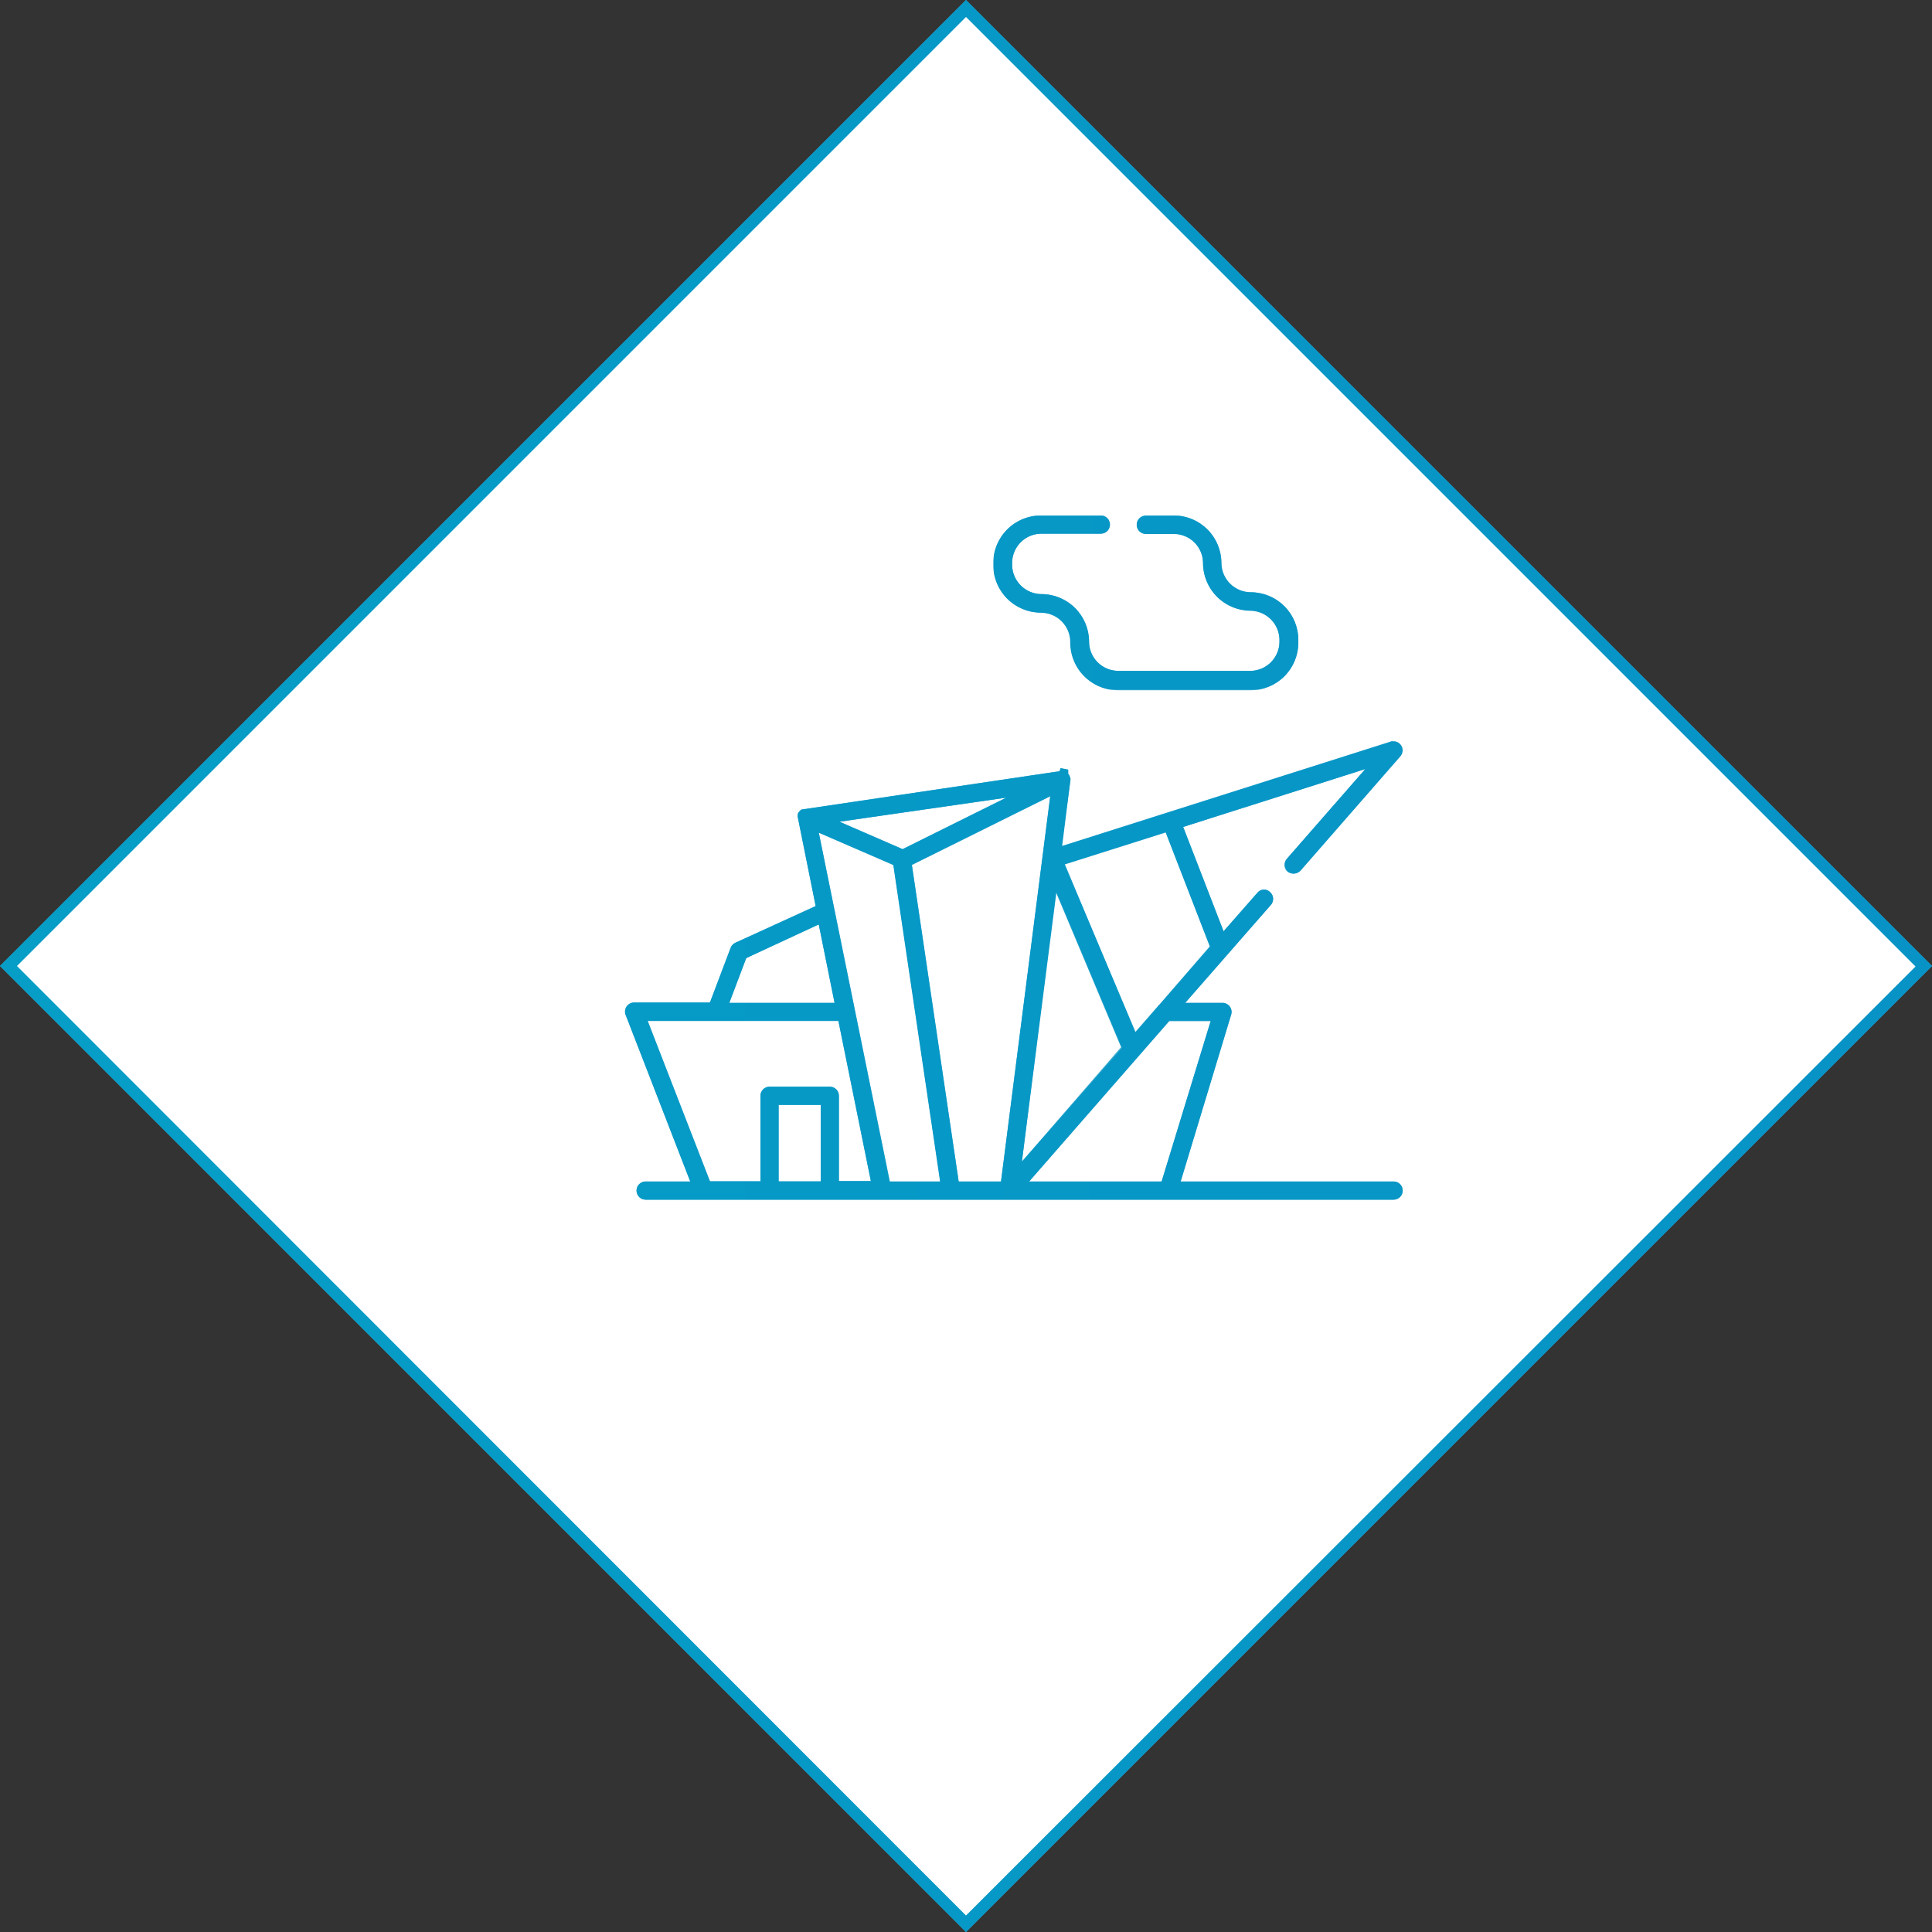 <?xml version="1.0" encoding="UTF-8"?>
<svg xmlns="http://www.w3.org/2000/svg" xmlns:xlink="http://www.w3.org/1999/xlink" viewBox="0 0 114.76 114.76">
    <rect x="0" y="0" width="114.76" height="114.76" fill="#333333" stroke="none"/>
    <defs>
        <style>
            .cls-1{fill:none;}.cls-2{fill:#fff;}.cls-3{fill:#3fadd3;}.cls-4{clip-path:url(#clip-path);}.cls-5{fill:url(#Безымянный_градиент_103);}.cls-6{clip-path:url(#clip-path-2);}.cls-7{fill:url(#Безымянный_градиент_103-2);}.cls-8{clip-path:url(#clip-path-3);}.cls-9{fill:url(#Безымянный_градиент_103-3);}
        </style>
        <clipPath id="clip-path">
            <path class="cls-1" d="M1,57.38,57.38,1l56.41,56.41L57.38,113.79Zm-1,0,57.38,57.38,57.38-57.38L57.38,0Z"/>
        </clipPath>
        <linearGradient id="Безымянный_градиент_103" x1="-1779.5" y1="2600.87" x2="-1778.97" y2="2600.87"
                        gradientTransform="matrix(1559.22, 0, 0, -1559.22, 2774275.34, 4055387.08)"
                        gradientUnits="userSpaceOnUse">
            <stop offset="0" stop-color="#06bfc4"/>
            <stop offset="1" stop-color="#0771c8"/>
        </linearGradient>
        <clipPath id="clip-path-2">
            <path class="cls-1"
                  d="M46.25,65.63h2.5v4.54h-2.5Zm-7.79-5H49.8l1.93,9.52h-1.9V65.09a.54.54,0,0,0-.54-.54H45.71a.54.54,0,0,0-.54.54v5.08h-3Zm31,0h2.46L69,70.18H61.13ZM44.33,56.91l4.3-2,.94,4.66H43.32ZM62.75,53l3.89,9.25L60.7,69ZM48.63,49.46l4.43,1.92,2.78,18.8h-3Zm14.61,1.89,6-1.9,2.63,6.79-3,3.45a.5.5,0,0,0-.11.12l-1.31,1.5ZM49.86,48.81l9.91-1.43-6.16,3.06Zm4.3,2.56,8.22-4.08L59.46,70.18H56.94Zm28.45-7.31-19.52,6.2.5-4-.06-.19a.46.46,0,0,0-.08-.11l0-.25L63,45.63l-.06.18L47.59,48.09l-.11.11a.5.5,0,0,0-.08.12.53.53,0,0,0,0,.28l1.05,5.22L43.68,56a.54.54,0,0,0-.28.3l-1.23,3.25H37.67a.54.54,0,0,0-.5.74L41,70.18H38.35a.54.54,0,0,0,0,1.08H82.78a.54.54,0,0,0,0-1.08H70.13l3-9.91a.54.54,0,0,0-.52-.7H70.4l5.09-5.82a.54.54,0,0,0-.05-.76.52.52,0,0,0-.39-.15.54.54,0,0,0-.37.2l-2,2.28-2.4-6.2L81.1,45.68,76.45,51a.54.54,0,0,0,.44.89.55.55,0,0,0,.37-.18l5.92-6.78a.54.54,0,0,0-.41-.9l-.16,0"/>
        </clipPath>
        <linearGradient id="Безымянный_градиент_103-2" x1="-1779.5" y1="2600.87" x2="-1778.97" y2="2600.87"
                        xlink:href="#Безымянный_градиент_103"/>
        <clipPath id="clip-path-3">
            <path class="cls-1"
                  d="M68.06,30.64a.54.54,0,1,0,0,1.08h1.66a1.74,1.74,0,0,1,1.74,1.74,2.83,2.83,0,0,0,2.82,2.82A1.75,1.75,0,0,1,76,38v.11a1.74,1.74,0,0,1-1.74,1.74H66.43a1.74,1.74,0,0,1-1.74-1.74,2.83,2.83,0,0,0-2.82-2.82,1.75,1.75,0,0,1-1.75-1.74v-.11a1.74,1.74,0,0,1,1.74-1.74h3.53a.54.54,0,0,0,0-1.08H61.85A2.83,2.83,0,0,0,59,33.46v.11a2.83,2.83,0,0,0,2.82,2.82,1.75,1.75,0,0,1,1.75,1.74A2.83,2.83,0,0,0,66.43,41h7.87a2.83,2.83,0,0,0,2.82-2.82V38a2.83,2.83,0,0,0-2.82-2.82,1.75,1.75,0,0,1-1.75-1.74,2.83,2.83,0,0,0-2.82-2.82Z"/>
        </clipPath>
        <linearGradient id="Безымянный_градиент_103-3" x1="-1779.5" y1="2600.88" x2="-1778.97" y2="2600.88"
                        xlink:href="#Безымянный_градиент_103"/>
    </defs>
    <g id="Слой_2" data-name="Слой 2">
        <g id="Слой_1-2" data-name="Слой 1">
            <rect class="cls-2" x="17.08" y="17.18" width="80.65" height="80.58"
                  transform="translate(-23.83 57.42) rotate(-45)"/>
            <path class="cls-3" d="M0,57.38l57.38,57.38,57.38-57.38L57.38,0Zm57.38,56.41L1,57.38,57.38,1l56.41,56.41Z"/>
            <path class="cls-3"
                  d="M63.59,46.3l-.06-.19a.48.48,0,0,0-.08-.11l0-.25L63,45.63l-.06.18L47.59,48.09l-.11.11a.53.53,0,0,0-.08.12.54.54,0,0,0,0,.28l1.05,5.22L43.68,56a.54.54,0,0,0-.28.3l-1.23,3.25H37.67a.54.54,0,0,0-.51.74L41,70.18H38.35a.54.54,0,1,0,0,1.08H82.78a.54.54,0,0,0,0-1.08H70.13l3-9.91a.54.54,0,0,0-.08-.48.54.54,0,0,0-.44-.22H70.4l5.09-5.82a.54.54,0,0,0-.05-.76.52.52,0,0,0-.39-.15.53.53,0,0,0-.37.2l-2,2.28-2.4-6.2,10.82-3.44L76.45,51a.54.54,0,0,0,0,.76.55.55,0,0,0,.77-.05l5.92-6.78a.54.54,0,0,0-.57-.87l-19.52,6.2ZM48.75,70.18h-2.5V65.63h2.5Zm.54-5.63H45.71a.54.54,0,0,0-.54.54v5.08h-3l-3.69-9.52H49.8l1.93,9.52h-1.9V65.09a.54.54,0,0,0-.54-.54m-.65-9.64.94,4.66H43.32l1-2.66Zm1.23-6.1,9.91-1.43-6.16,3.06Zm-1.23.65,4.44,1.92,2.78,18.8h-3Zm8.31,20.72-2.78-18.8,8.22-4.08L59.46,70.18ZM68.85,59.69a.52.52,0,0,0-.11.12l-1.31,1.5-4.19-10,6-1.9,2.63,6.79ZM69,70.18H61.13l8.32-9.52h2.46ZM60.7,69l2-16.05,3.89,9.25Z"/>
            <path class="cls-3"
                  d="M61.85,36.4a1.75,1.75,0,0,1,1.75,1.74A2.83,2.83,0,0,0,66.43,41h7.87a2.83,2.83,0,0,0,2.82-2.82V38a2.83,2.83,0,0,0-2.82-2.82,1.75,1.75,0,0,1-1.75-1.74,2.83,2.83,0,0,0-2.82-2.82H68.06a.54.54,0,1,0,0,1.08h1.66a1.74,1.74,0,0,1,1.74,1.74,2.83,2.83,0,0,0,2.82,2.82A1.75,1.75,0,0,1,76,38v.11a1.74,1.74,0,0,1-1.74,1.74H66.43a1.74,1.74,0,0,1-1.74-1.74,2.83,2.83,0,0,0-2.82-2.82,1.75,1.75,0,0,1-1.75-1.74v-.11a1.74,1.74,0,0,1,1.74-1.74h3.53a.54.54,0,1,0,0-1.08H61.85A2.83,2.83,0,0,0,59,33.46v.11a2.83,2.83,0,0,0,2.82,2.82"/>
            <g class="cls-4">
                <rect class="cls-5" width="114.76" height="114.76"/>
            </g>
            <g class="cls-6">
                <rect class="cls-7" x="37.1" y="44.04" width="46.26" height="27.22"/>
            </g>
            <g class="cls-8">
                <rect class="cls-9" x="59.03" y="30.64" width="18.09" height="10.32"/>
            </g>
        </g>
    </g>
</svg>